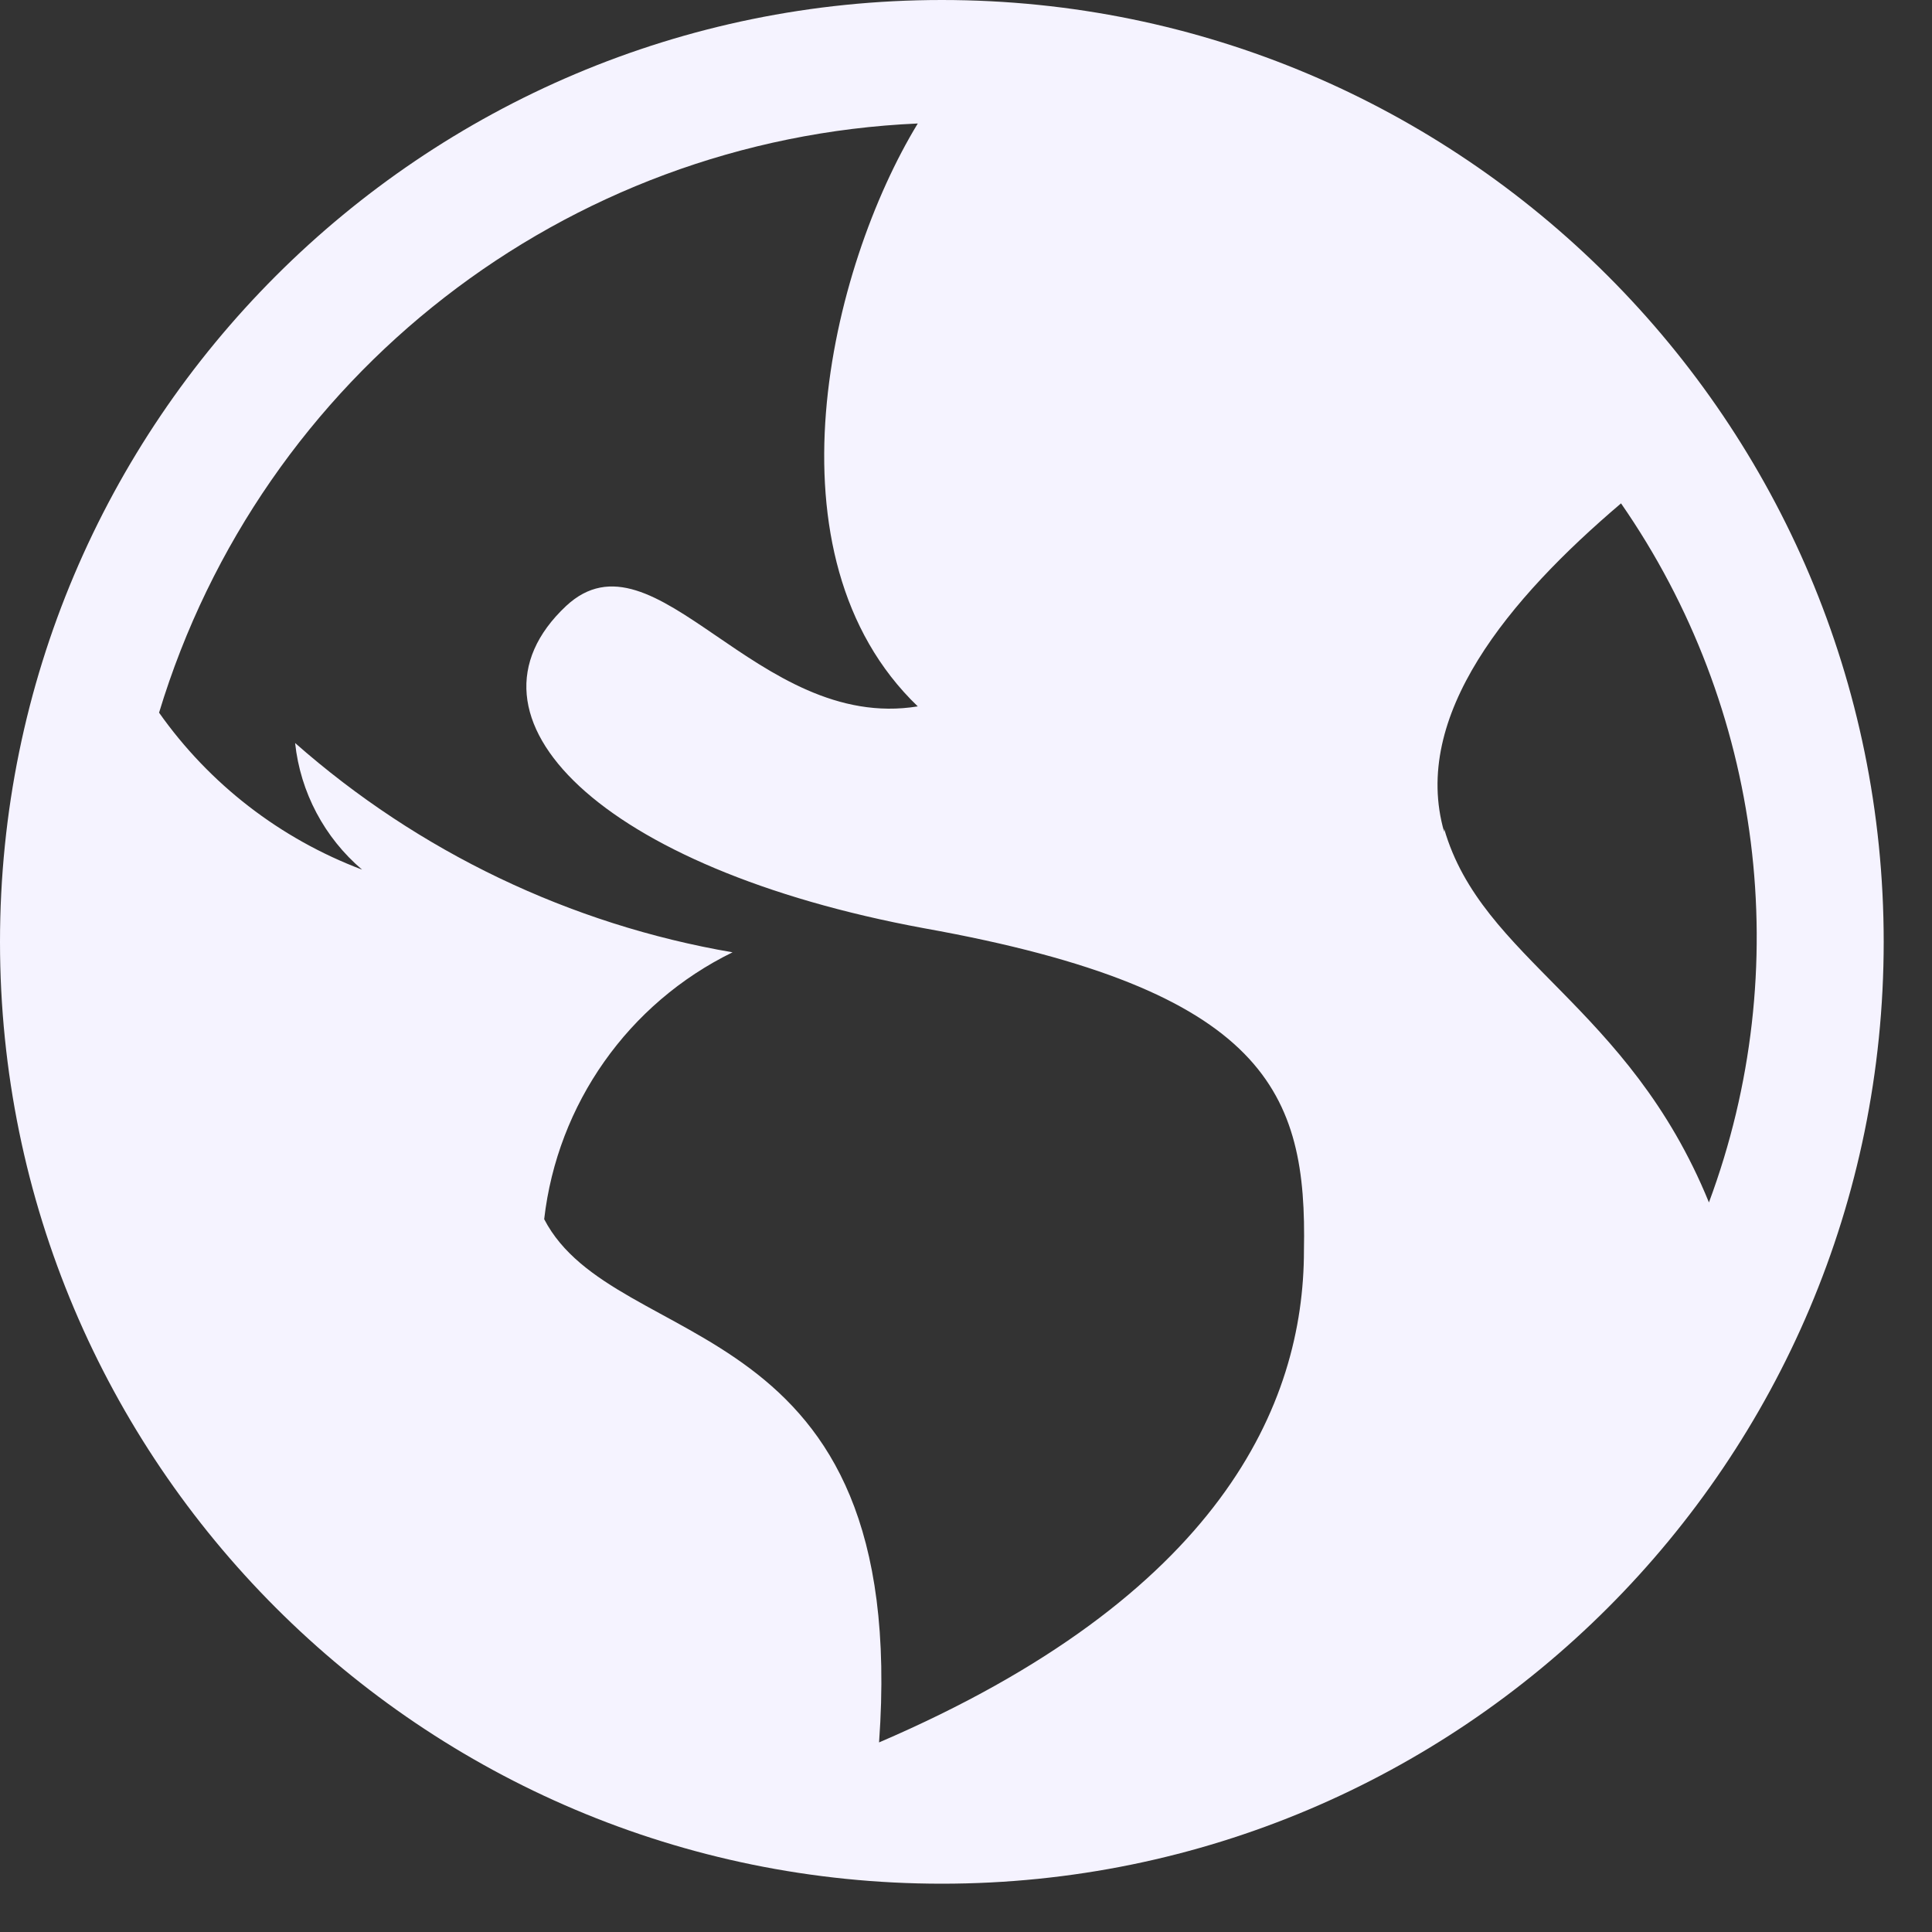 <svg width="24" height="24" viewBox="0 0 24 24" fill="none" xmlns="http://www.w3.org/2000/svg">
<rect x="0" y="0" width="24" height="24" fill="#333333" stroke="none"/>
<path d="M11.7 0C5.239 0 0 5.239 0 11.7C0 18.161 5.239 23.4 11.7 23.4C18.161 23.4 23.4 18.161 23.4 11.7C23.4 5.239 18.161 0 11.7 0ZM16.198 15.535C16.198 17.446 15.158 19.825 10.92 21.645C11.31 16.224 7.644 16.848 6.76 15.145C6.924 13.715 7.805 12.463 9.1 11.83C7.082 11.484 5.2 10.582 3.666 9.23C3.731 9.841 4.03 10.405 4.498 10.803C3.481 10.419 2.603 9.741 1.976 8.853C3.246 4.66 7.024 1.726 11.401 1.534C10.309 3.328 9.451 6.903 11.401 8.775C9.399 9.1 8.138 6.5 7.033 7.527C5.564 8.905 7.462 10.79 11.479 11.531C15.756 12.298 16.237 13.585 16.198 15.535ZM17.94 10.335C17.524 8.892 18.746 7.436 20.137 6.253C21.9 8.794 22.308 12.038 21.229 14.937C20.228 12.48 18.408 11.921 17.94 10.296V10.335Z" fill="#F5F3FF"/>
</svg>
